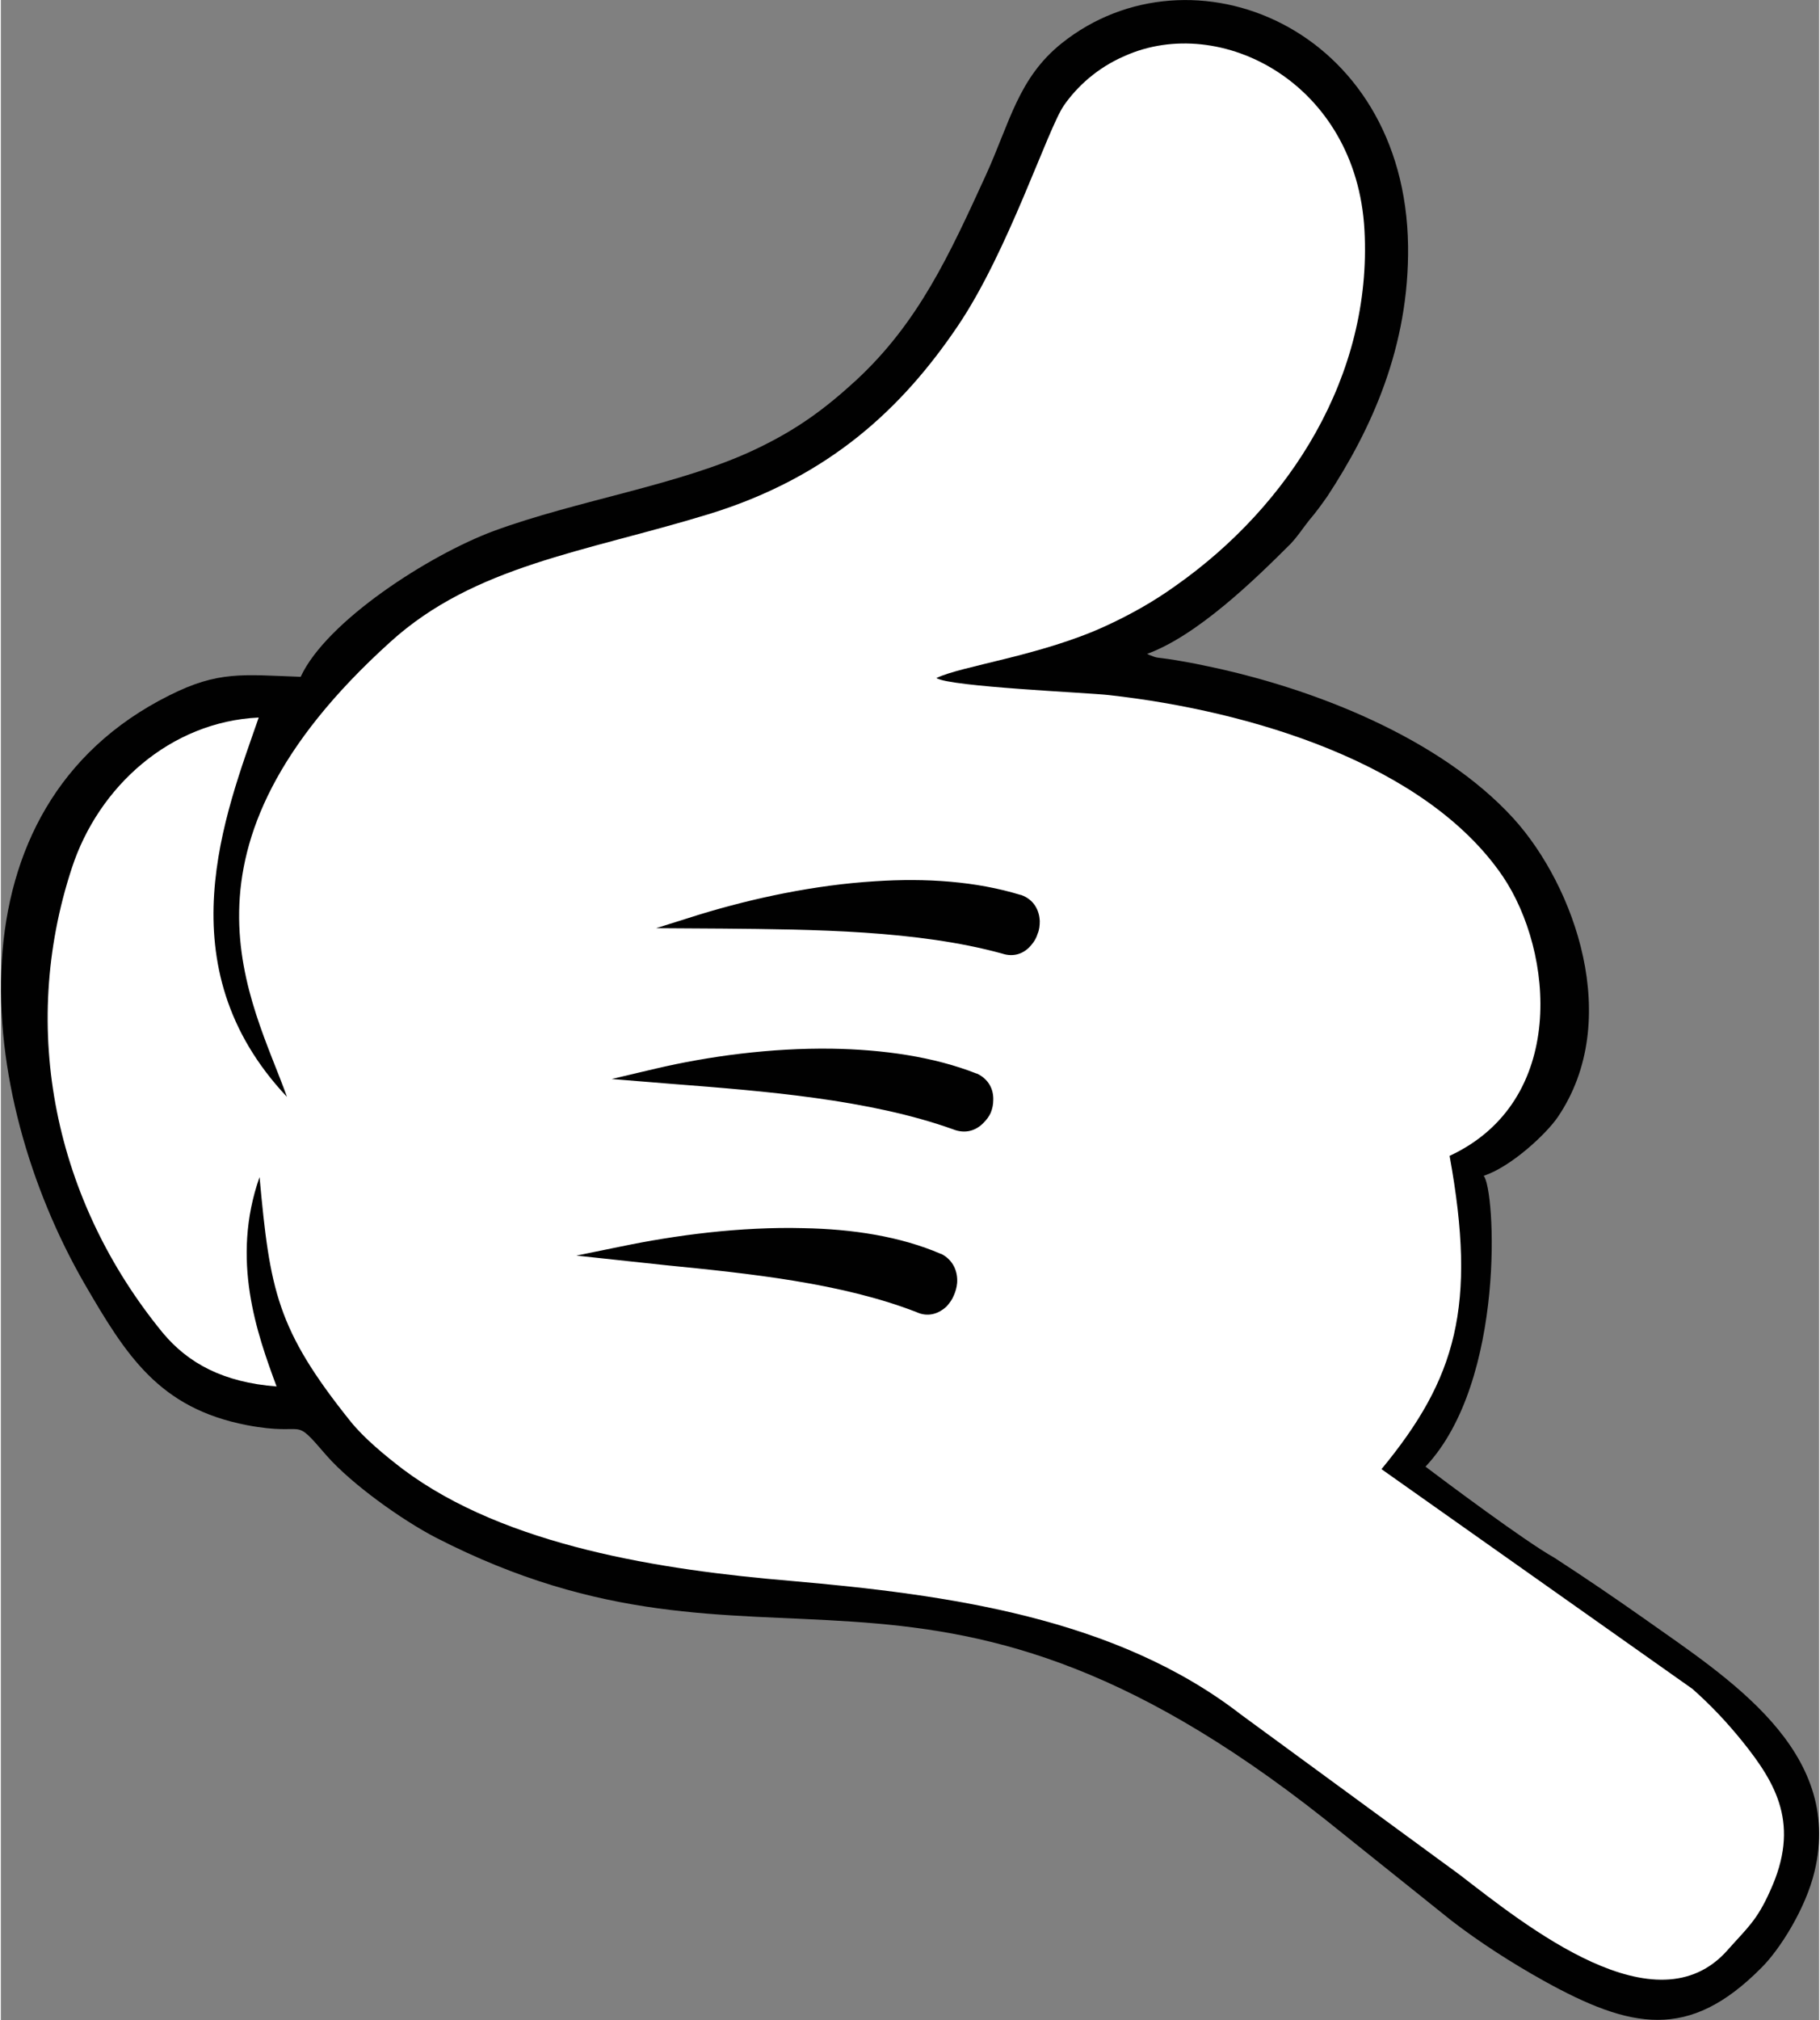 <?xml version="1.0" encoding="UTF-8"?> <!-- Creator: CorelDRAW X7 --> <svg xmlns="http://www.w3.org/2000/svg" xmlns:xlink="http://www.w3.org/1999/xlink" xml:space="preserve" width="119px" height="132px" style="shape-rendering:geometricPrecision; text-rendering:geometricPrecision; image-rendering:optimizeQuality; fill-rule:evenodd; clip-rule:evenodd" viewBox="0 0 4379 4862"><rect x="0" y="0" width="4379" height="4862" fill="#808080" stroke="none"/> <defs> <style type="text/css"> <![CDATA[ .fil0 {fill:#010101} .fil1 {fill:white} ]]> </style> </defs> <g id="Слой_x0020_1">  <g id="_2229128137520"> <path class="fil0" d="M3431 3530c195,-207 168,-671 140,-700 67,-22 152,-102 179,-142 157,-232 40,-556 -107,-718 -176,-193 -482,-315 -749,-369 -23,-5 -41,-8 -64,-12 -56,-9 -39,-3 -65,-13 -1,-1 -3,-2 -5,-2 121,-44 259,-178 346,-265 18,-19 29,-37 45,-57 17,-20 30,-38 44,-58 105,-160 197,-359 194,-602 -7,-527 -523,-736 -834,-488 -105,84 -125,191 -183,318 -88,192 -162,354 -312,493 -72,66 -140,118 -244,167 -179,85 -428,122 -629,196 -156,58 -403,217 -465,351 -139,-5 -198,-15 -317,45 -540,270 -466,960 -204,1415 101,174 180,300 391,341 152,29 106,-27 193,74 60,68 180,154 263,197 799,410 1161,-97 2140,677l306 245c65,50 142,100 221,144 211,117 350,145 524,-30 45,-44 108,-144 129,-233 70,-291 -208,-465 -410,-608 -71,-50 -143,-99 -217,-147 -70,-39 -265,-185 -310,-219z"></path> <path class="fil1" d="M3325 3536c180,-218 230,-392 164,-754 284,-132 251,-491 128,-673 -185,-271 -607,-398 -948,-436 -52,-6 -383,-20 -416,-41 59,-29 253,-54 407,-125 61,-28 116,-59 169,-97 276,-194 474,-507 455,-856 -19,-354 -347,-523 -578,-419 -65,28 -114,73 -146,119 -40,59 -134,351 -255,530 -131,194 -307,364 -602,454 -298,91 -562,123 -765,307 -556,502 -332,862 -249,1095 -297,-315 -148,-682 -68,-913 -213,10 -386,166 -450,362 -128,389 -41,802 219,1119 61,73 145,119 274,129 -47,-127 -111,-305 -41,-504 25,272 41,366 219,588 33,41 83,82 126,115 248,186 626,243 935,269 377,33 782,88 1084,322l526 385c160,123 474,377 646,181 46,-52 70,-70 102,-142 73,-159 15,-258 -67,-360 -39,-48 -76,-87 -120,-126l-749 -529zm-1060 -518c29,15 40,43 38,70 -1,11 -4,21 -8,30 -4,10 -10,18 -17,26 -19,18 -45,27 -73,14 -180,-70 -403,-93 -605,-113l-214 -23 108 -22c130,-27 287,-48 439,-44 118,2 234,20 331,62l1 0zm192 -864c31,11 44,37 45,63 0,10 -1,21 -5,30 -3,10 -8,19 -15,27 -16,20 -41,31 -71,21 -204,-56 -455,-58 -673,-60l-160 -1 105 -33c128,-39 276,-71 423,-80 122,-8 242,0 350,33l1 0zm-106 430c29,14 40,39 39,64 0,10 -2,20 -6,30 -4,9 -10,17 -17,24 -18,19 -44,28 -74,16 -201,-72 -455,-92 -674,-109l-148 -12 106 -25c128,-30 277,-50 424,-48 123,2 245,19 349,60l1 0z"></path> </g> </g> </svg> 